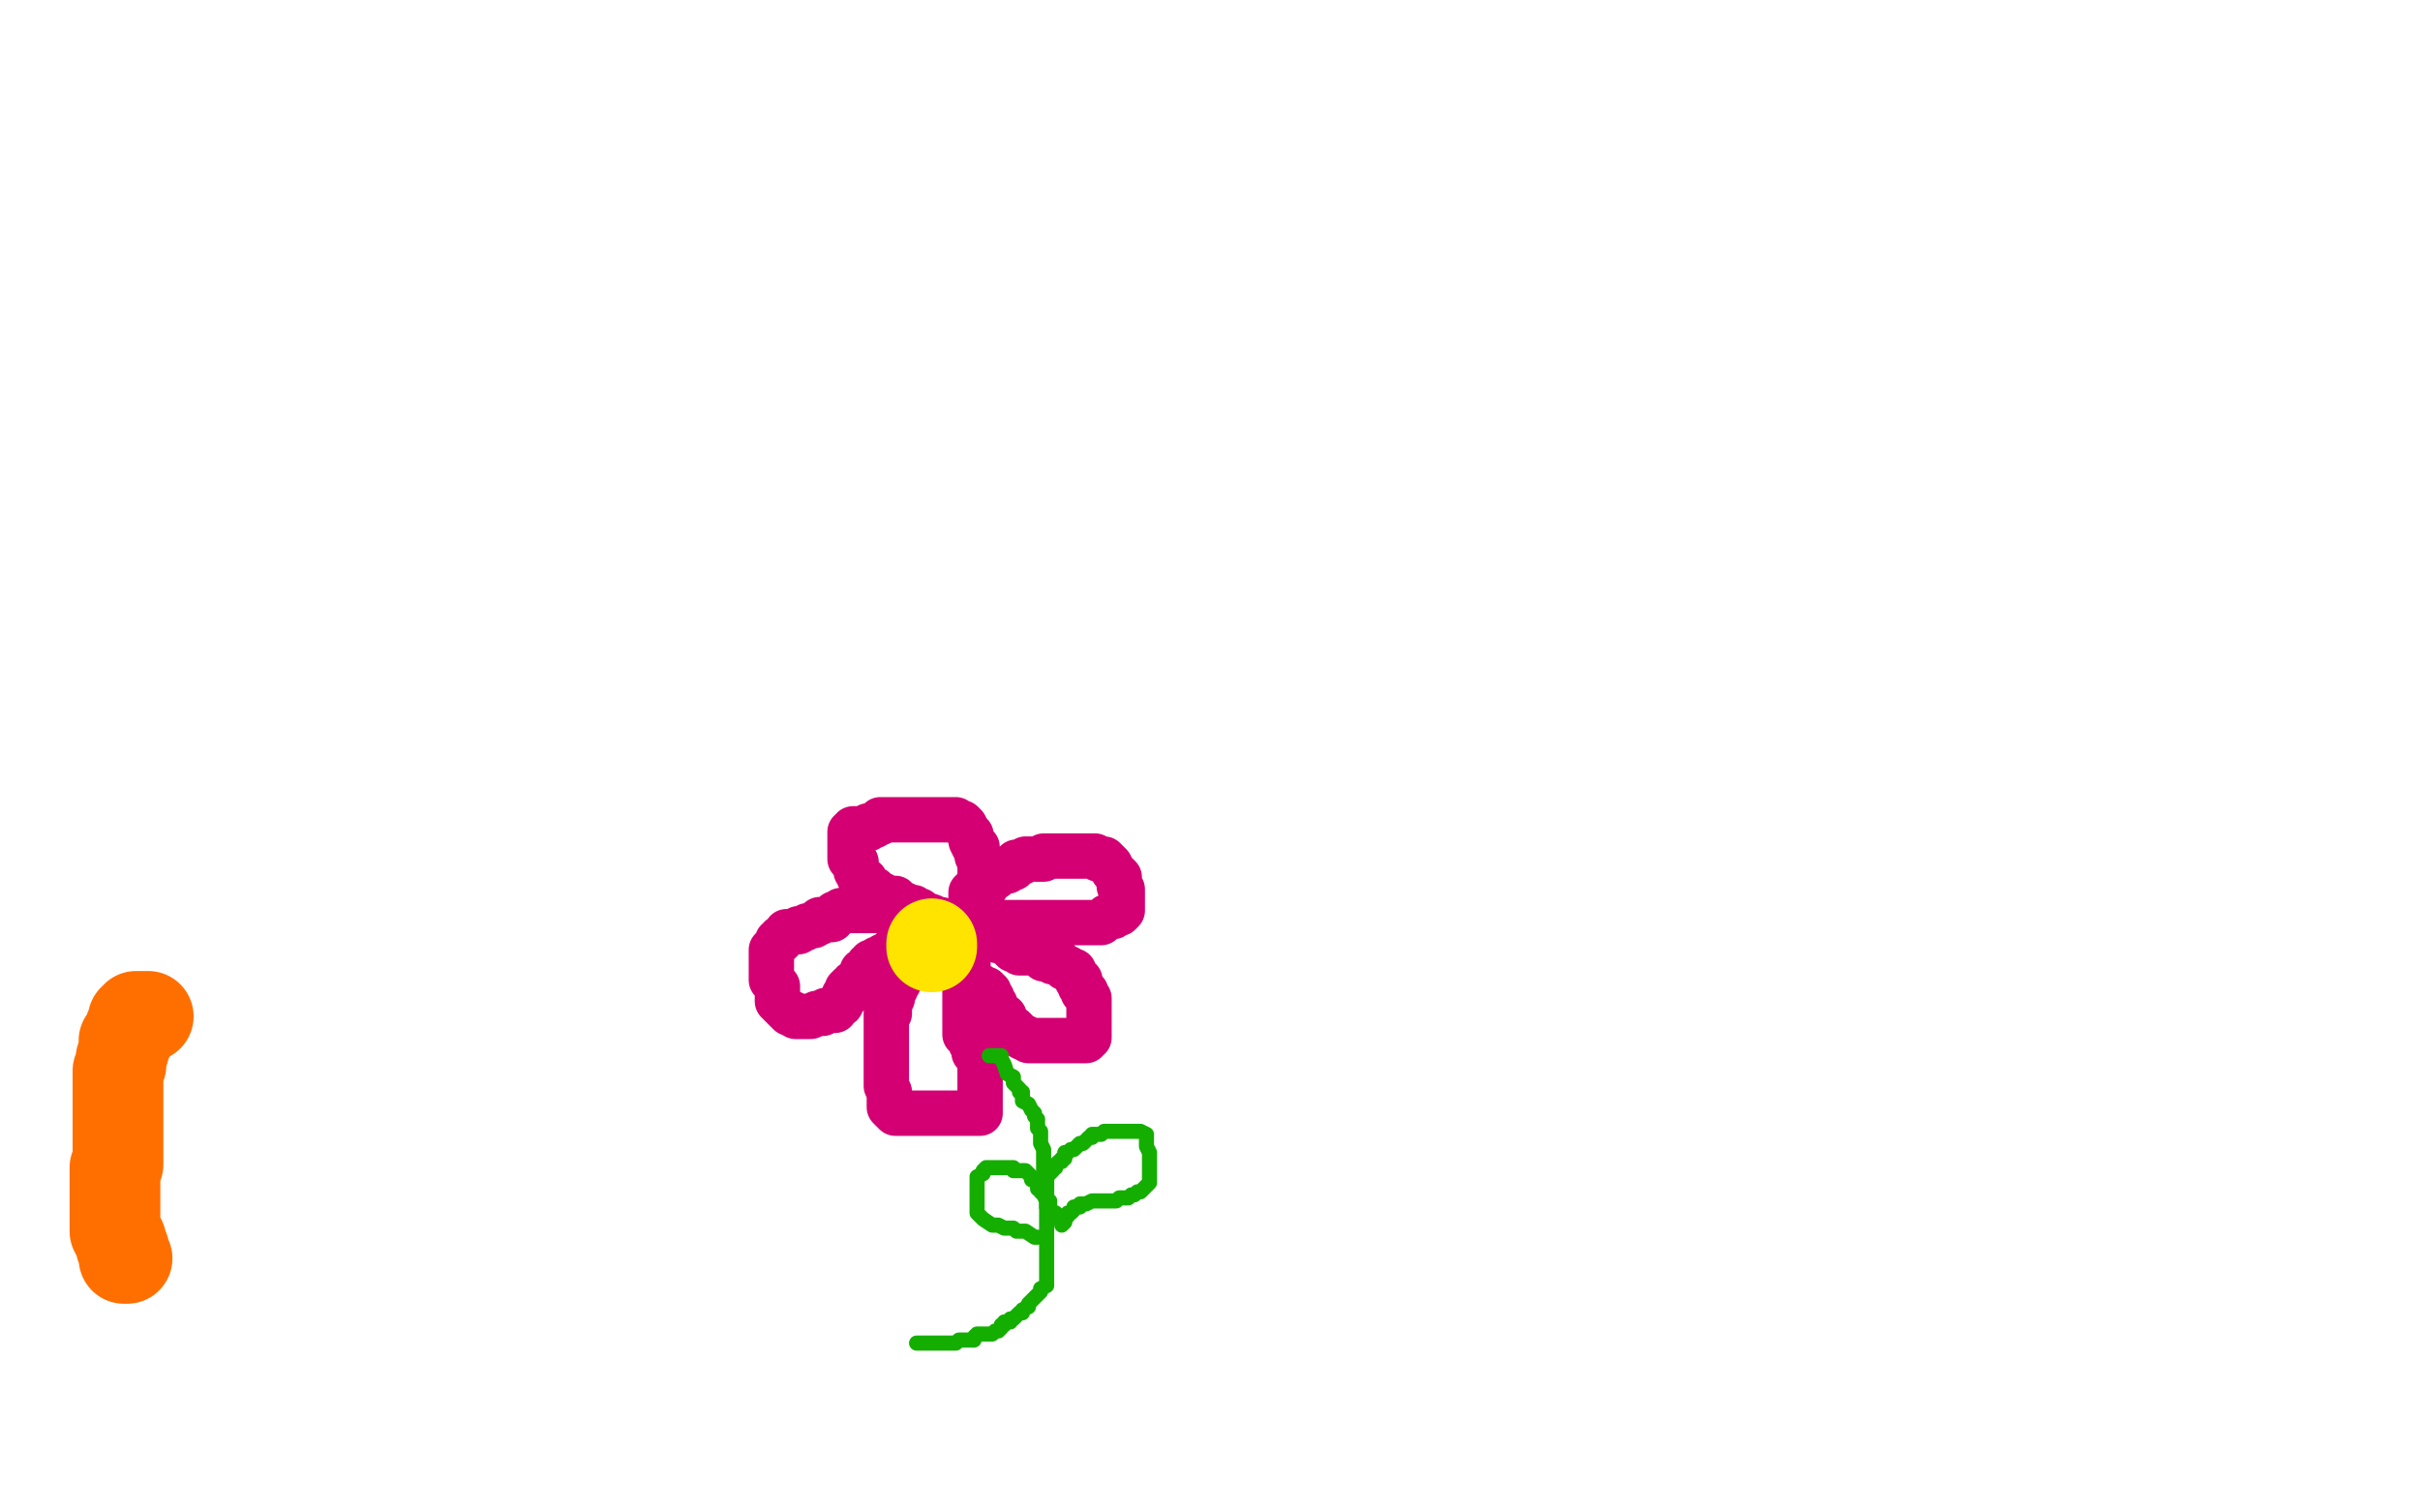 <?xml version="1.0" standalone="no"?>
<!DOCTYPE svg PUBLIC "-//W3C//DTD SVG 1.1//EN"
"http://www.w3.org/Graphics/SVG/1.1/DTD/svg11.dtd">

<svg width="800" height="500" version="1.1" xmlns="http://www.w3.org/2000/svg" xmlns:xlink="http://www.w3.org/1999/xlink" style="stroke-antialiasing: false"><desc>This SVG has been created on https://colorillo.com/</desc><rect x='0' y='0' width='800' height='500' style='fill: rgb(255,255,255); stroke-width:0' /><polyline points="321,308 321,309 321,310 321,311 321,312 321,313 321,314 320,314 320,315 320,316 320,317 320,318 320,319 319,319 319,320 319,321 319,322 319,323 319,324 319,325 319,326 319,327 319,328 319,329 319,330 319,331 319,332 319,333 319,334 319,335 319,336 319,337 319,338 319,339 319,340 319,341 319,342 321,343 321,344 321,345 322,345 322,346 322,347 322,348 323,348 323,349 324,351 324,352 324,354 324,355 324,357 324,358 324,360 324,361 324,363 324,364 324,365 324,366 324,367 324,368 323,368 322,368 321,368 320,368 319,368 318,368 316,368 315,368 314,368 312,368 311,368 309,368 308,368 307,368 306,368 305,368 303,368 302,368 301,368 300,368 299,368 298,368 297,368 296,368 295,367 294,366 294,365 294,364 294,363 294,362 294,361 293,359 293,358 293,357 293,356 293,355 293,354 293,352 293,351 293,349 293,348 293,347 293,346 293,345 293,344 293,343 293,342 293,341 293,340 293,339 293,338 293,337 293,336 293,335 294,335 294,334 294,333 294,332 294,331 294,330 295,330 295,329 295,328 296,327 296,326 296,325 297,325 297,323 298,322 299,322 299,321 300,320 300,319 301,319 302,318 303,318 304,318 306,317 308,317 309,317 310,316 311,316 311,315 311,314 311,313 310,313 309,313 308,313 306,313 305,313 304,313 303,313 302,313 301,313 300,314 299,314 298,314 297,314 296,314 295,314 295,315 294,315 293,316 292,316 291,317 290,317 290,318 289,318 288,318 288,319 287,319 287,320 285,321 285,322 284,323 284,324 282,325 282,326 281,326 280,327 280,328 280,329 279,329 279,330 278,331 278,332 276,333 276,334 275,334 273,334 272,335 271,335 270,335 268,336 267,336 266,336 265,336 264,336 263,336 262,335 261,335 260,334 259,333 258,332 257,331 257,330 257,329 257,328 257,327 257,326 255,324 255,323 255,322 255,320 255,319 255,317 255,316 255,315 255,314 256,313 257,312 257,311 258,311 258,310 259,310 260,308 261,308 263,308 264,308 264,307 266,307 267,306 268,306 269,306 270,305 271,305 271,304 272,304 273,304 274,304 275,304 275,303 276,303 276,302 277,302 278,301 279,301 281,301 282,301 284,301 285,301 287,301 288,301 290,301 291,301 293,301 294,301 296,301 297,301 299,301 300,301 301,301 302,301 303,301 303,302 305,303 308,304 309,305 310,305 311,305 312,305 311,304 310,304 308,303 305,302 304,301 303,301 302,300 300,300 299,300 299,299 298,299 297,299 296,298 296,297 295,297 294,297 293,297 292,296 290,295 289,294 288,294 287,293 286,292 286,291 285,291 284,290 284,289 283,288 283,287 283,285 282,285 282,284 281,284 281,283 281,282 281,281 281,280 281,279 281,278 281,277 281,276 281,275 282,275 282,274 283,274 284,274 285,274 286,274 287,274 287,273 288,273 289,273 290,272 291,272 291,271 292,271 293,271 294,271 295,271 296,271 297,271 298,271 299,271 300,271 301,271 302,271 303,271 304,271 305,271 306,271 307,271 309,271 310,271 311,271 312,271 313,271 314,271 315,271 316,271 317,272 318,272 319,273 320,275 321,276 321,277 321,278 322,280 323,280 323,281 323,282 323,283 324,285 324,286 324,287 324,288 324,289 324,290 324,291 324,292 324,294 324,295 323,296 322,297 322,298 321,298 321,296 321,295 322,294 323,294 324,293 326,293 326,292 327,291 329,290 330,289 331,288 332,288 333,288 334,287 335,287 335,286 336,286 336,285 337,285 338,285 339,284 341,284 342,284 343,284 344,284 345,284 345,283 346,283 347,283 348,283 350,283 351,283 353,283 354,283 356,283 357,283 358,283 359,283 360,283 361,283 362,283 363,284 364,284 365,284 366,285 367,286 368,288 369,289 370,290 370,292 370,293 371,294 371,295 371,296 371,297 371,298 371,299 371,300 371,301 370,302 369,302 368,303 367,303 366,303 365,304 364,305 363,305 362,305 361,305 359,305 357,305 356,305 354,305 353,305 351,305 349,305 348,305 347,305 346,305 345,305 344,305 343,305 342,305 341,305 340,305 339,305 338,305 337,305 336,305 335,305 334,305 333,305 332,305 331,305 330,305 330,306 330,307 330,308 330,310 330,311 332,311 333,312 334,313 335,313 335,314 336,314 337,315 338,315 339,315 340,315 341,315 342,315 344,316 345,316 345,317 347,317 348,318 349,318 350,318 352,320 353,320 354,321 355,321 355,322 356,323 356,324 357,324 357,325 357,326 358,327 358,328 359,328 359,329 360,330 360,331 360,332 360,333 360,334 360,335 360,337 360,338 360,340 360,341 360,343 359,343 359,344 358,344 357,344 356,344 355,344 354,344 353,344 352,344 351,344 350,344 349,344 347,344 346,344 345,344 344,344 343,344 342,344 341,344 340,344 339,343 338,343 337,342 336,341 335,340 334,340 333,339 332,338 332,337 332,336 330,335 330,334 329,333 329,332 328,331 328,330 327,329 327,328 326,328 326,327 325,327 324,327 324,326 323,326" style="fill: none; stroke: #d40073; stroke-width: 15; stroke-linejoin: round; stroke-linecap: round; stroke-antialiasing: false; stroke-antialias: 0; opacity: 1.0"/>
<polyline points="327,349 328,349 328,349 330,349 331,349 331,350 332,352 333,355 335,356 335,358 336,359 337,360 337,361 338,361 338,363 338,364 340,365 341,367 342,368 342,369 343,370 343,371 343,373 344,374 344,375 344,377 344,378 345,380 345,382 345,383 345,386 345,387 346,388 346,390 346,391 346,392 346,393 346,394 346,395 346,396 346,397 346,398 346,399 346,400 346,401 346,402 346,403 346,404 346,405 346,406 346,407 346,408 346,409 346,410 346,411 346,412 346,413 346,414 346,415 346,416 346,417 346,418 346,419 346,420 346,421 346,422 346,423 346,424 346,425 344,426 344,427 343,428 341,430 340,431 340,432 338,433 338,434 337,434 336,435 335,436 334,436 334,437 332,437 332,438 331,438 331,439 330,440 329,440 328,441 327,441 326,441 325,441 324,441 323,441 322,442 322,443 321,443 320,443 319,443 318,443 317,443 316,444 315,444 314,444 313,444 312,444 311,444 310,444 309,444 308,444 307,444 306,444 304,444 303,444" style="fill: none; stroke: #14ae00; stroke-width: 5; stroke-linejoin: round; stroke-linecap: round; stroke-antialiasing: false; stroke-antialias: 0; opacity: 1.0"/>
<polyline points="347,399 346,399 346,399 346,397 346,397 346,396 346,395 346,394 346,393 346,391 346,390 346,389 347,388 348,387 348,386 349,386 349,385 350,384 351,384 351,383 352,383 352,382 352,381 353,381 354,380 355,380 356,379 357,378 358,378 359,377 360,376 361,376 361,375 362,375 364,375 365,374 366,374 367,374 368,374 369,374 370,374 371,374 372,374 373,374 374,374 375,374 376,374 377,374 379,375 379,376 379,378 379,379 380,381 380,382 380,384 380,385 380,387 380,388 380,389 380,391 379,392 378,393 377,394 376,394 375,395 374,395 373,396 372,396 371,396 370,396 369,397 368,397 367,397 366,397 365,397 364,397 363,397 362,397 361,397 359,398 358,398 357,398 357,399 356,399 355,399 355,400 354,401 353,401 353,402 352,403 352,404 351,405 351,404 350,403 350,402 349,402 349,401 347,400 347,399 347,397 346,397 345,395 344,394 344,393 343,393 343,392 343,391 342,390 341,390 341,389 340,388 339,387 338,387 337,387 336,387 335,387 335,386 334,386 333,386 332,386 331,386 330,386 329,386 328,386 326,386 325,387 325,388 323,389 323,390 323,391 323,392 323,393 323,394 323,395 323,396 323,397 323,398 323,399 323,400 323,401 324,402 325,403 328,405 330,405 332,406 333,406 334,406 335,406 336,407 337,407 339,407 342,409 343,409" style="fill: none; stroke: #14ae00; stroke-width: 5; stroke-linejoin: round; stroke-linecap: round; stroke-antialiasing: false; stroke-antialias: 0; opacity: 1.0"/>
<polyline points="308,313 308,312 308,312" style="fill: none; stroke: #ffe400; stroke-width: 30; stroke-linejoin: round; stroke-linecap: round; stroke-antialiasing: false; stroke-antialias: 0; opacity: 1.0"/>
<polyline points="48,334 48,336 48,336 48,338 48,338 48,339 48,340 47,341 47,342 46,344 45,344 45,345 45,347 44,348 44,349 43,350 43,351 43,352 42,352 42,353 42,354 42,355 41,355 41,356 41,357 41,358 40,359 39,359 39,361 39,362 38,362 38,363 38,364 38,365 38,366 36,368 36,369 36,370 35,373 34,375 34,377 34,379 33,380 33,381 33,382 33,383 33,384 33,386 33,388 33,390 33,391 33,392 33,393 33,395 33,396 34,400 35,404 35,408 36,412 36,413 36,414 36,416 36,417 36,418 36,419 37,420" style="fill: none; stroke: #ff6f00; stroke-width: 1; stroke-linejoin: round; stroke-linecap: round; stroke-antialiasing: false; stroke-antialias: 0; opacity: 1.0"/>
<polyline points="49,336 48,336 48,336 47,336 47,336 46,336 45,336 45,337 44,337 44,338 44,339 43,340 43,341 43,342 42,343 41,344 41,346 41,347 40,350 40,351 40,352 39,354 39,355 39,356 39,357 39,358 39,359 39,360 39,361 39,362 39,363 39,364 39,365 39,366 39,367 39,368 39,369 39,370 39,371 39,372 39,373 39,374 39,375 39,377 39,378 39,379 39,380 39,382 39,383 39,385 38,386 38,387 38,388 38,389 38,390 38,391 38,392 38,394 38,395 38,397 38,398 38,400 38,401 38,402 38,404 38,405 38,407 39,408 39,409 40,410 40,411 40,412 41,413 41,414 41,415 41,416 42,416" style="fill: none; stroke: #ff6f00; stroke-width: 30; stroke-linejoin: round; stroke-linecap: round; stroke-antialiasing: false; stroke-antialias: 0; opacity: 1.0"/>
</svg>

